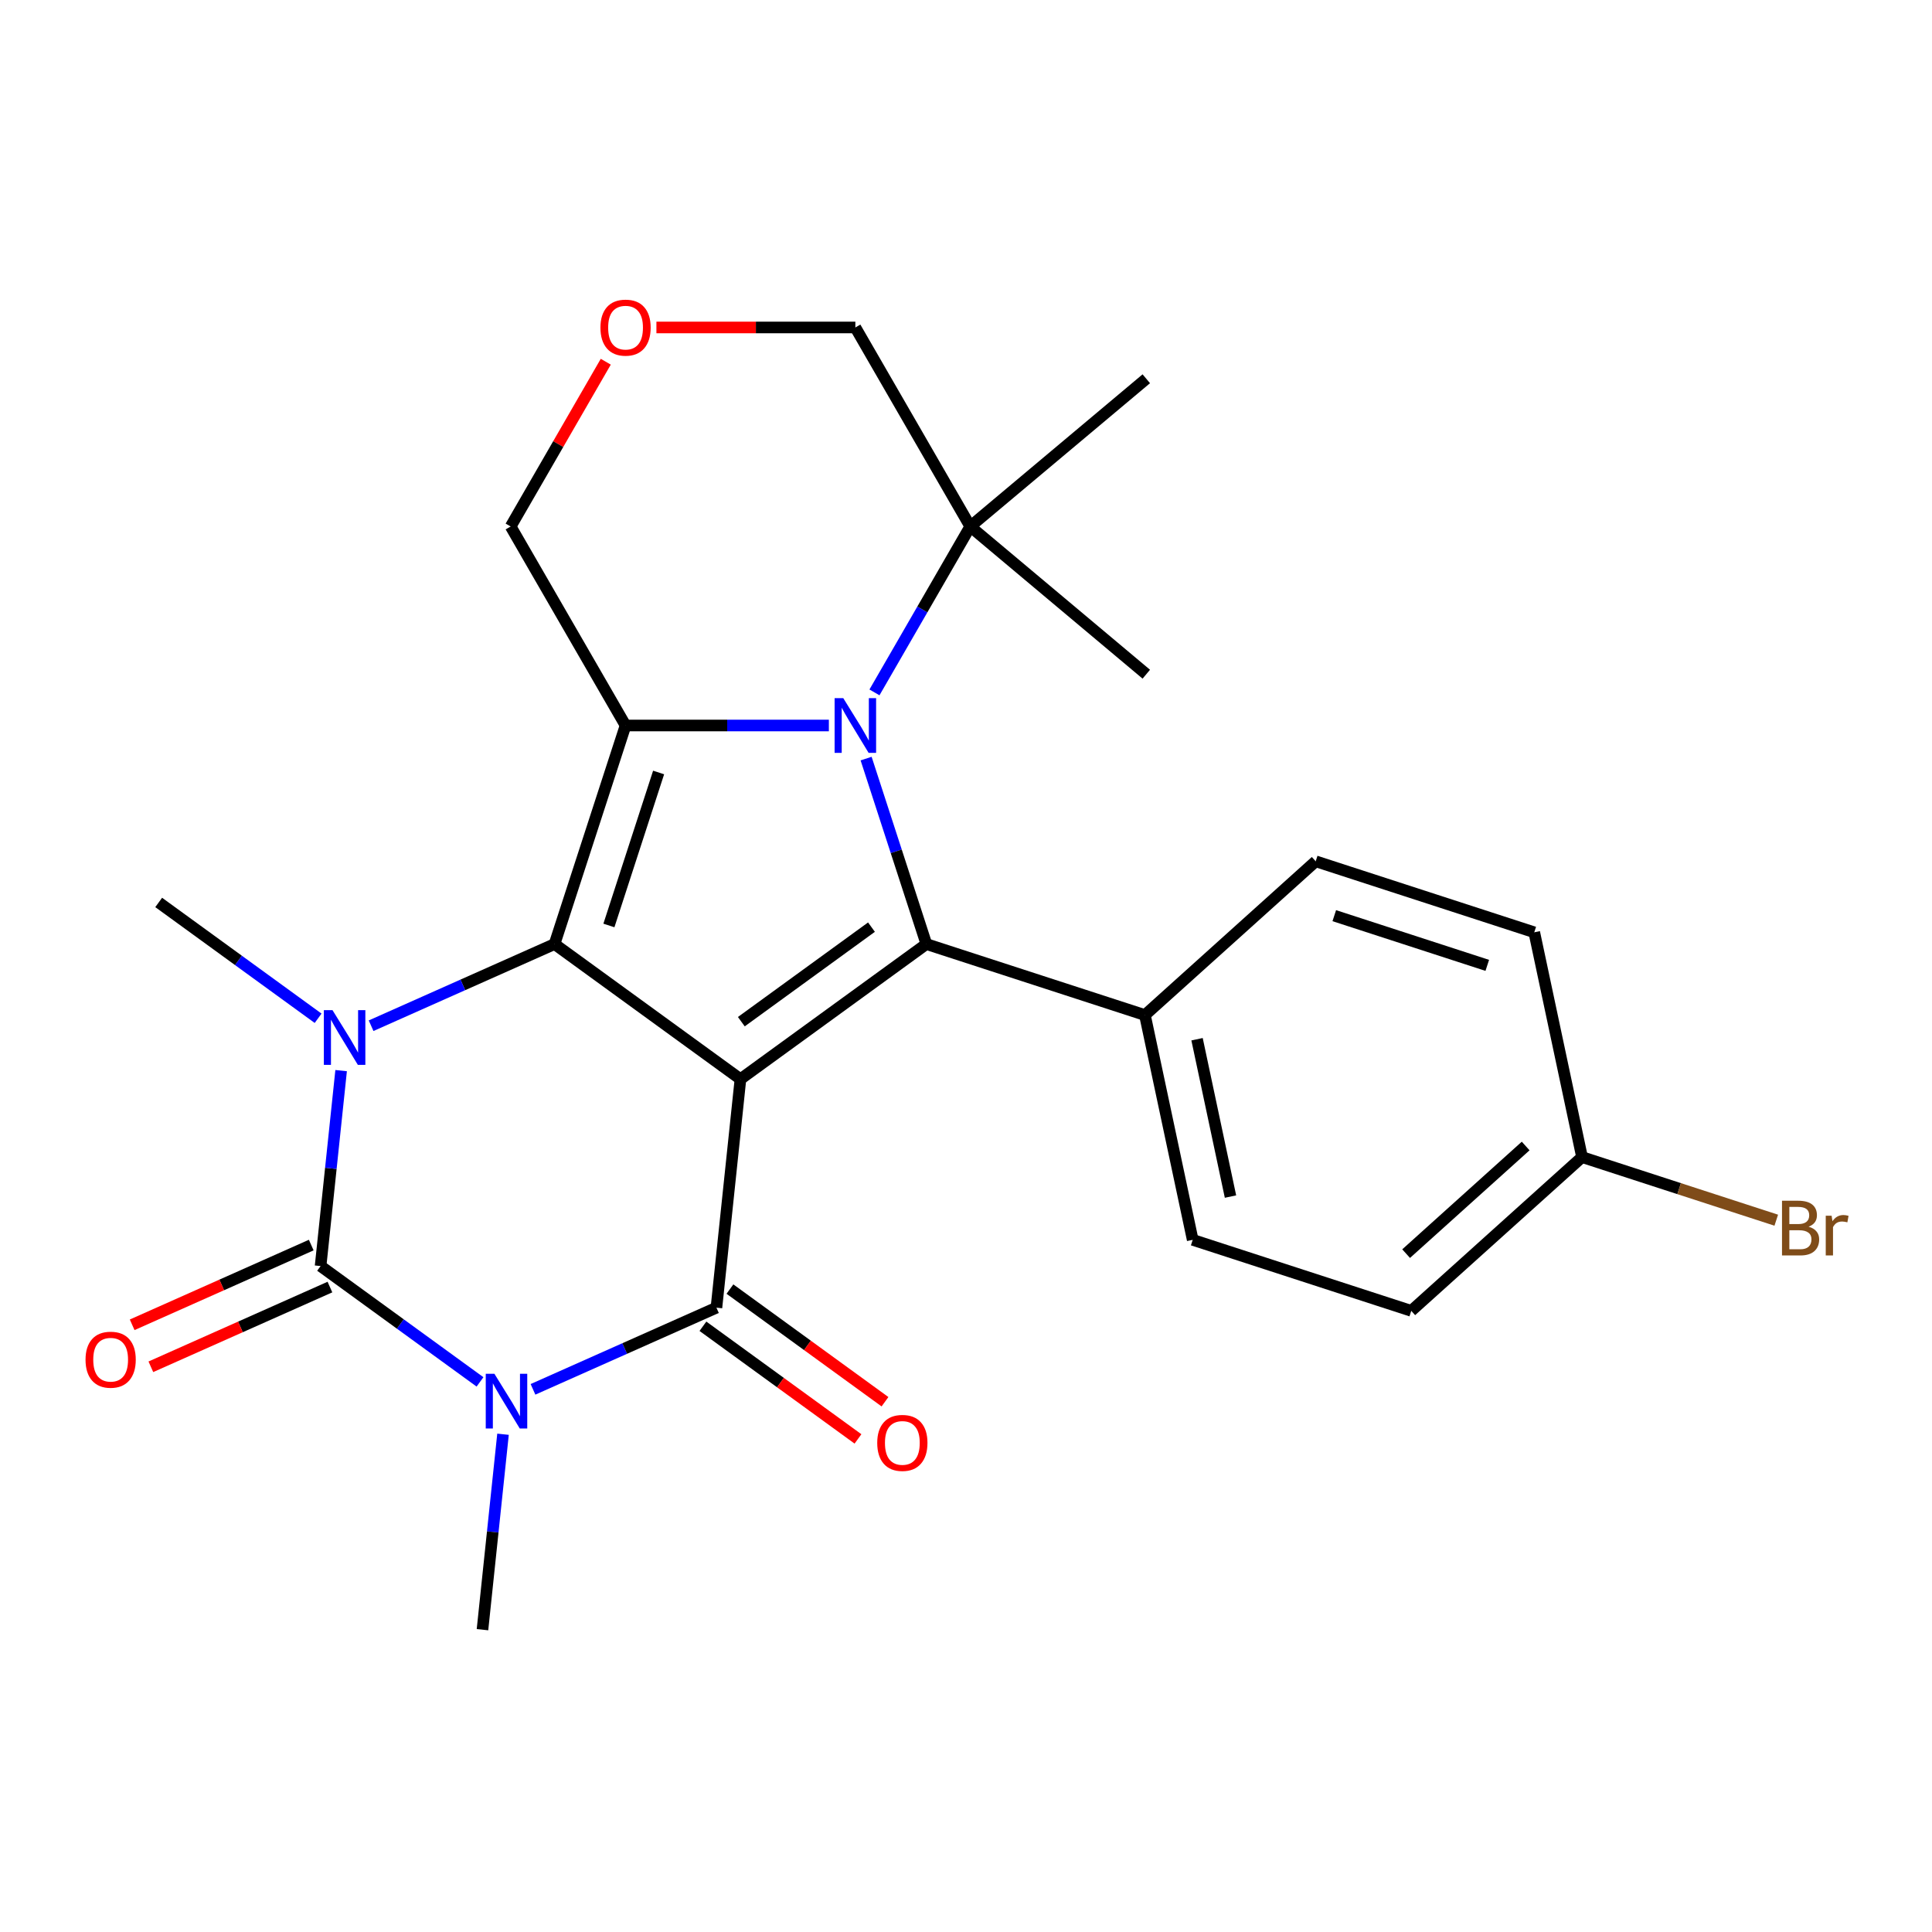 <?xml version='1.0' encoding='iso-8859-1'?>
<svg version='1.1' baseProfile='full'
              xmlns='http://www.w3.org/2000/svg'
                      xmlns:rdkit='http://www.rdkit.org/xml'
                      xmlns:xlink='http://www.w3.org/1999/xlink'
                  xml:space='preserve'
width='1000px' height='1000px' viewBox='0 0 1000 1000'>
<!-- END OF HEADER -->
<rect style='opacity:1.0;fill:#FFFFFF;stroke:none' width='1000' height='1000' x='0' y='0'> </rect>
<path class='bond-0' d='M 383.258,558.554 L 287.03,488.64' style='fill:none;fill-rule:evenodd;stroke:#000000;stroke-width:6px;stroke-linecap:butt;stroke-linejoin:miter;stroke-opacity:1' />
<path class='bond-3' d='M 383.258,558.554 L 370.825,676.848' style='fill:none;fill-rule:evenodd;stroke:#000000;stroke-width:6px;stroke-linecap:butt;stroke-linejoin:miter;stroke-opacity:1' />
<path class='bond-7' d='M 383.258,558.554 L 479.487,488.64' style='fill:none;fill-rule:evenodd;stroke:#000000;stroke-width:6px;stroke-linecap:butt;stroke-linejoin:miter;stroke-opacity:1' />
<path class='bond-7' d='M 383.71,528.821 L 451.07,479.881' style='fill:none;fill-rule:evenodd;stroke:#000000;stroke-width:6px;stroke-linecap:butt;stroke-linejoin:miter;stroke-opacity:1' />
<path class='bond-5' d='M 287.03,488.64 L 323.786,375.516' style='fill:none;fill-rule:evenodd;stroke:#000000;stroke-width:6px;stroke-linecap:butt;stroke-linejoin:miter;stroke-opacity:1' />
<path class='bond-5' d='M 315.168,479.022 L 340.897,399.836' style='fill:none;fill-rule:evenodd;stroke:#000000;stroke-width:6px;stroke-linecap:butt;stroke-linejoin:miter;stroke-opacity:1' />
<path class='bond-6' d='M 287.03,488.64 L 239.555,509.777' style='fill:none;fill-rule:evenodd;stroke:#000000;stroke-width:6px;stroke-linecap:butt;stroke-linejoin:miter;stroke-opacity:1' />
<path class='bond-6' d='M 239.555,509.777 L 192.081,530.913' style='fill:none;fill-rule:evenodd;stroke:#0000FF;stroke-width:6px;stroke-linecap:butt;stroke-linejoin:miter;stroke-opacity:1' />
<path class='bond-1' d='M 275.877,719.122 L 323.351,697.985' style='fill:none;fill-rule:evenodd;stroke:#0000FF;stroke-width:6px;stroke-linecap:butt;stroke-linejoin:miter;stroke-opacity:1' />
<path class='bond-1' d='M 323.351,697.985 L 370.825,676.848' style='fill:none;fill-rule:evenodd;stroke:#000000;stroke-width:6px;stroke-linecap:butt;stroke-linejoin:miter;stroke-opacity:1' />
<path class='bond-4' d='M 248.45,715.264 L 207.192,685.289' style='fill:none;fill-rule:evenodd;stroke:#0000FF;stroke-width:6px;stroke-linecap:butt;stroke-linejoin:miter;stroke-opacity:1' />
<path class='bond-4' d='M 207.192,685.289 L 165.934,655.313' style='fill:none;fill-rule:evenodd;stroke:#000000;stroke-width:6px;stroke-linecap:butt;stroke-linejoin:miter;stroke-opacity:1' />
<path class='bond-14' d='M 260.362,742.361 L 255.046,792.941' style='fill:none;fill-rule:evenodd;stroke:#0000FF;stroke-width:6px;stroke-linecap:butt;stroke-linejoin:miter;stroke-opacity:1' />
<path class='bond-14' d='M 255.046,792.941 L 249.73,843.521' style='fill:none;fill-rule:evenodd;stroke:#000000;stroke-width:6px;stroke-linecap:butt;stroke-linejoin:miter;stroke-opacity:1' />
<path class='bond-2' d='M 448.298,392.649 L 463.893,440.645' style='fill:none;fill-rule:evenodd;stroke:#0000FF;stroke-width:6px;stroke-linecap:butt;stroke-linejoin:miter;stroke-opacity:1' />
<path class='bond-2' d='M 463.893,440.645 L 479.487,488.64' style='fill:none;fill-rule:evenodd;stroke:#000000;stroke-width:6px;stroke-linecap:butt;stroke-linejoin:miter;stroke-opacity:1' />
<path class='bond-8' d='M 452.623,358.382 L 477.414,315.444' style='fill:none;fill-rule:evenodd;stroke:#0000FF;stroke-width:6px;stroke-linecap:butt;stroke-linejoin:miter;stroke-opacity:1' />
<path class='bond-8' d='M 477.414,315.444 L 502.204,272.506' style='fill:none;fill-rule:evenodd;stroke:#000000;stroke-width:6px;stroke-linecap:butt;stroke-linejoin:miter;stroke-opacity:1' />
<path class='bond-26' d='M 429.018,375.516 L 376.402,375.516' style='fill:none;fill-rule:evenodd;stroke:#0000FF;stroke-width:6px;stroke-linecap:butt;stroke-linejoin:miter;stroke-opacity:1' />
<path class='bond-26' d='M 376.402,375.516 L 323.786,375.516' style='fill:none;fill-rule:evenodd;stroke:#000000;stroke-width:6px;stroke-linecap:butt;stroke-linejoin:miter;stroke-opacity:1' />
<path class='bond-11' d='M 363.834,686.471 L 403.961,715.625' style='fill:none;fill-rule:evenodd;stroke:#000000;stroke-width:6px;stroke-linecap:butt;stroke-linejoin:miter;stroke-opacity:1' />
<path class='bond-11' d='M 403.961,715.625 L 444.089,744.78' style='fill:none;fill-rule:evenodd;stroke:#FF0000;stroke-width:6px;stroke-linecap:butt;stroke-linejoin:miter;stroke-opacity:1' />
<path class='bond-11' d='M 377.817,667.225 L 417.944,696.38' style='fill:none;fill-rule:evenodd;stroke:#000000;stroke-width:6px;stroke-linecap:butt;stroke-linejoin:miter;stroke-opacity:1' />
<path class='bond-11' d='M 417.944,696.38 L 458.072,725.534' style='fill:none;fill-rule:evenodd;stroke:#FF0000;stroke-width:6px;stroke-linecap:butt;stroke-linejoin:miter;stroke-opacity:1' />
<path class='bond-10' d='M 161.096,644.447 L 114.752,665.081' style='fill:none;fill-rule:evenodd;stroke:#000000;stroke-width:6px;stroke-linecap:butt;stroke-linejoin:miter;stroke-opacity:1' />
<path class='bond-10' d='M 114.752,665.081 L 68.408,685.714' style='fill:none;fill-rule:evenodd;stroke:#FF0000;stroke-width:6px;stroke-linecap:butt;stroke-linejoin:miter;stroke-opacity:1' />
<path class='bond-10' d='M 170.772,666.179 L 124.428,686.813' style='fill:none;fill-rule:evenodd;stroke:#000000;stroke-width:6px;stroke-linecap:butt;stroke-linejoin:miter;stroke-opacity:1' />
<path class='bond-10' d='M 124.428,686.813 L 78.084,707.447' style='fill:none;fill-rule:evenodd;stroke:#FF0000;stroke-width:6px;stroke-linecap:butt;stroke-linejoin:miter;stroke-opacity:1' />
<path class='bond-25' d='M 165.934,655.313 L 171.25,604.733' style='fill:none;fill-rule:evenodd;stroke:#000000;stroke-width:6px;stroke-linecap:butt;stroke-linejoin:miter;stroke-opacity:1' />
<path class='bond-25' d='M 171.25,604.733 L 176.567,554.153' style='fill:none;fill-rule:evenodd;stroke:#0000FF;stroke-width:6px;stroke-linecap:butt;stroke-linejoin:miter;stroke-opacity:1' />
<path class='bond-13' d='M 323.786,375.516 L 264.313,272.506' style='fill:none;fill-rule:evenodd;stroke:#000000;stroke-width:6px;stroke-linecap:butt;stroke-linejoin:miter;stroke-opacity:1' />
<path class='bond-17' d='M 164.654,527.056 L 123.396,497.08' style='fill:none;fill-rule:evenodd;stroke:#0000FF;stroke-width:6px;stroke-linecap:butt;stroke-linejoin:miter;stroke-opacity:1' />
<path class='bond-17' d='M 123.396,497.08 L 82.138,467.105' style='fill:none;fill-rule:evenodd;stroke:#000000;stroke-width:6px;stroke-linecap:butt;stroke-linejoin:miter;stroke-opacity:1' />
<path class='bond-9' d='M 479.487,488.64 L 592.611,525.396' style='fill:none;fill-rule:evenodd;stroke:#000000;stroke-width:6px;stroke-linecap:butt;stroke-linejoin:miter;stroke-opacity:1' />
<path class='bond-19' d='M 502.204,272.506 L 442.731,169.496' style='fill:none;fill-rule:evenodd;stroke:#000000;stroke-width:6px;stroke-linecap:butt;stroke-linejoin:miter;stroke-opacity:1' />
<path class='bond-23' d='M 502.204,272.506 L 593.322,196.049' style='fill:none;fill-rule:evenodd;stroke:#000000;stroke-width:6px;stroke-linecap:butt;stroke-linejoin:miter;stroke-opacity:1' />
<path class='bond-24' d='M 502.204,272.506 L 593.322,348.963' style='fill:none;fill-rule:evenodd;stroke:#000000;stroke-width:6px;stroke-linecap:butt;stroke-linejoin:miter;stroke-opacity:1' />
<path class='bond-15' d='M 592.611,525.396 L 617.341,641.742' style='fill:none;fill-rule:evenodd;stroke:#000000;stroke-width:6px;stroke-linecap:butt;stroke-linejoin:miter;stroke-opacity:1' />
<path class='bond-15' d='M 619.59,537.902 L 636.901,619.344' style='fill:none;fill-rule:evenodd;stroke:#000000;stroke-width:6px;stroke-linecap:butt;stroke-linejoin:miter;stroke-opacity:1' />
<path class='bond-16' d='M 592.611,525.396 L 681.005,445.806' style='fill:none;fill-rule:evenodd;stroke:#000000;stroke-width:6px;stroke-linecap:butt;stroke-linejoin:miter;stroke-opacity:1' />
<path class='bond-12' d='M 313.547,187.23 L 288.93,229.868' style='fill:none;fill-rule:evenodd;stroke:#FF0000;stroke-width:6px;stroke-linecap:butt;stroke-linejoin:miter;stroke-opacity:1' />
<path class='bond-12' d='M 288.93,229.868 L 264.313,272.506' style='fill:none;fill-rule:evenodd;stroke:#000000;stroke-width:6px;stroke-linecap:butt;stroke-linejoin:miter;stroke-opacity:1' />
<path class='bond-28' d='M 339.759,169.496 L 391.245,169.496' style='fill:none;fill-rule:evenodd;stroke:#FF0000;stroke-width:6px;stroke-linecap:butt;stroke-linejoin:miter;stroke-opacity:1' />
<path class='bond-28' d='M 391.245,169.496 L 442.731,169.496' style='fill:none;fill-rule:evenodd;stroke:#000000;stroke-width:6px;stroke-linecap:butt;stroke-linejoin:miter;stroke-opacity:1' />
<path class='bond-20' d='M 617.341,641.742 L 730.465,678.498' style='fill:none;fill-rule:evenodd;stroke:#000000;stroke-width:6px;stroke-linecap:butt;stroke-linejoin:miter;stroke-opacity:1' />
<path class='bond-21' d='M 681.005,445.806 L 794.129,482.562' style='fill:none;fill-rule:evenodd;stroke:#000000;stroke-width:6px;stroke-linecap:butt;stroke-linejoin:miter;stroke-opacity:1' />
<path class='bond-21' d='M 690.622,473.944 L 769.809,499.673' style='fill:none;fill-rule:evenodd;stroke:#000000;stroke-width:6px;stroke-linecap:butt;stroke-linejoin:miter;stroke-opacity:1' />
<path class='bond-18' d='M 818.859,598.908 L 794.129,482.562' style='fill:none;fill-rule:evenodd;stroke:#000000;stroke-width:6px;stroke-linecap:butt;stroke-linejoin:miter;stroke-opacity:1' />
<path class='bond-22' d='M 818.859,598.908 L 869.124,615.24' style='fill:none;fill-rule:evenodd;stroke:#000000;stroke-width:6px;stroke-linecap:butt;stroke-linejoin:miter;stroke-opacity:1' />
<path class='bond-22' d='M 869.124,615.24 L 919.389,631.572' style='fill:none;fill-rule:evenodd;stroke:#7F4C19;stroke-width:6px;stroke-linecap:butt;stroke-linejoin:miter;stroke-opacity:1' />
<path class='bond-27' d='M 818.859,598.908 L 730.465,678.498' style='fill:none;fill-rule:evenodd;stroke:#000000;stroke-width:6px;stroke-linecap:butt;stroke-linejoin:miter;stroke-opacity:1' />
<path class='bond-27' d='M 789.682,593.168 L 727.806,648.881' style='fill:none;fill-rule:evenodd;stroke:#000000;stroke-width:6px;stroke-linecap:butt;stroke-linejoin:miter;stroke-opacity:1' />
<path  class='atom-2' d='M 255.903 711.067
L 265.183 726.067
Q 266.103 727.547, 267.583 730.227
Q 269.063 732.907, 269.143 733.067
L 269.143 711.067
L 272.903 711.067
L 272.903 739.387
L 269.023 739.387
L 259.063 722.987
Q 257.903 721.067, 256.663 718.867
Q 255.463 716.667, 255.103 715.987
L 255.103 739.387
L 251.423 739.387
L 251.423 711.067
L 255.903 711.067
' fill='#0000FF'/>
<path  class='atom-3' d='M 436.471 361.356
L 445.751 376.356
Q 446.671 377.836, 448.151 380.516
Q 449.631 383.196, 449.711 383.356
L 449.711 361.356
L 453.471 361.356
L 453.471 389.676
L 449.591 389.676
L 439.631 373.276
Q 438.471 371.356, 437.231 369.156
Q 436.031 366.956, 435.671 366.276
L 435.671 389.676
L 431.991 389.676
L 431.991 361.356
L 436.471 361.356
' fill='#0000FF'/>
<path  class='atom-7' d='M 172.107 522.859
L 181.387 537.859
Q 182.307 539.339, 183.787 542.019
Q 185.267 544.699, 185.347 544.859
L 185.347 522.859
L 189.107 522.859
L 189.107 551.179
L 185.227 551.179
L 175.267 534.779
Q 174.107 532.859, 172.867 530.659
Q 171.667 528.459, 171.307 527.779
L 171.307 551.179
L 167.627 551.179
L 167.627 522.859
L 172.107 522.859
' fill='#0000FF'/>
<path  class='atom-11' d='M 44.272 703.773
Q 44.272 696.973, 47.632 693.173
Q 50.992 689.373, 57.272 689.373
Q 63.552 689.373, 66.912 693.173
Q 70.272 696.973, 70.272 703.773
Q 70.272 710.653, 66.872 714.573
Q 63.472 718.453, 57.272 718.453
Q 51.032 718.453, 47.632 714.573
Q 44.272 710.693, 44.272 703.773
M 57.272 715.253
Q 61.592 715.253, 63.912 712.373
Q 66.272 709.453, 66.272 703.773
Q 66.272 698.213, 63.912 695.413
Q 61.592 692.573, 57.272 692.573
Q 52.952 692.573, 50.592 695.373
Q 48.272 698.173, 48.272 703.773
Q 48.272 709.493, 50.592 712.373
Q 52.952 715.253, 57.272 715.253
' fill='#FF0000'/>
<path  class='atom-12' d='M 454.054 746.842
Q 454.054 740.042, 457.414 736.242
Q 460.774 732.442, 467.054 732.442
Q 473.334 732.442, 476.694 736.242
Q 480.054 740.042, 480.054 746.842
Q 480.054 753.722, 476.654 757.642
Q 473.254 761.522, 467.054 761.522
Q 460.814 761.522, 457.414 757.642
Q 454.054 753.762, 454.054 746.842
M 467.054 758.322
Q 471.374 758.322, 473.694 755.442
Q 476.054 752.522, 476.054 746.842
Q 476.054 741.282, 473.694 738.482
Q 471.374 735.642, 467.054 735.642
Q 462.734 735.642, 460.374 738.442
Q 458.054 741.242, 458.054 746.842
Q 458.054 752.562, 460.374 755.442
Q 462.734 758.322, 467.054 758.322
' fill='#FF0000'/>
<path  class='atom-13' d='M 310.786 169.576
Q 310.786 162.776, 314.146 158.976
Q 317.506 155.176, 323.786 155.176
Q 330.066 155.176, 333.426 158.976
Q 336.786 162.776, 336.786 169.576
Q 336.786 176.456, 333.386 180.376
Q 329.986 184.256, 323.786 184.256
Q 317.546 184.256, 314.146 180.376
Q 310.786 176.496, 310.786 169.576
M 323.786 181.056
Q 328.106 181.056, 330.426 178.176
Q 332.786 175.256, 332.786 169.576
Q 332.786 164.016, 330.426 161.216
Q 328.106 158.376, 323.786 158.376
Q 319.466 158.376, 317.106 161.176
Q 314.786 163.976, 314.786 169.576
Q 314.786 175.296, 317.106 178.176
Q 319.466 181.056, 323.786 181.056
' fill='#FF0000'/>
<path  class='atom-23' d='M 936.123 634.944
Q 938.843 635.704, 940.203 637.384
Q 941.603 639.024, 941.603 641.464
Q 941.603 645.384, 939.083 647.624
Q 936.603 649.824, 931.883 649.824
L 922.363 649.824
L 922.363 621.504
L 930.723 621.504
Q 935.563 621.504, 938.003 623.464
Q 940.443 625.424, 940.443 629.024
Q 940.443 633.304, 936.123 634.944
M 926.163 624.704
L 926.163 633.584
L 930.723 633.584
Q 933.523 633.584, 934.963 632.464
Q 936.443 631.304, 936.443 629.024
Q 936.443 624.704, 930.723 624.704
L 926.163 624.704
M 931.883 646.624
Q 934.643 646.624, 936.123 645.304
Q 937.603 643.984, 937.603 641.464
Q 937.603 639.144, 935.963 637.984
Q 934.363 636.784, 931.283 636.784
L 926.163 636.784
L 926.163 646.624
L 931.883 646.624
' fill='#7F4C19'/>
<path  class='atom-23' d='M 948.043 629.264
L 948.483 632.104
Q 950.643 628.904, 954.163 628.904
Q 955.283 628.904, 956.803 629.304
L 956.203 632.664
Q 954.483 632.264, 953.523 632.264
Q 951.843 632.264, 950.723 632.944
Q 949.643 633.584, 948.763 635.144
L 948.763 649.824
L 945.003 649.824
L 945.003 629.264
L 948.043 629.264
' fill='#7F4C19'/>
</svg>
